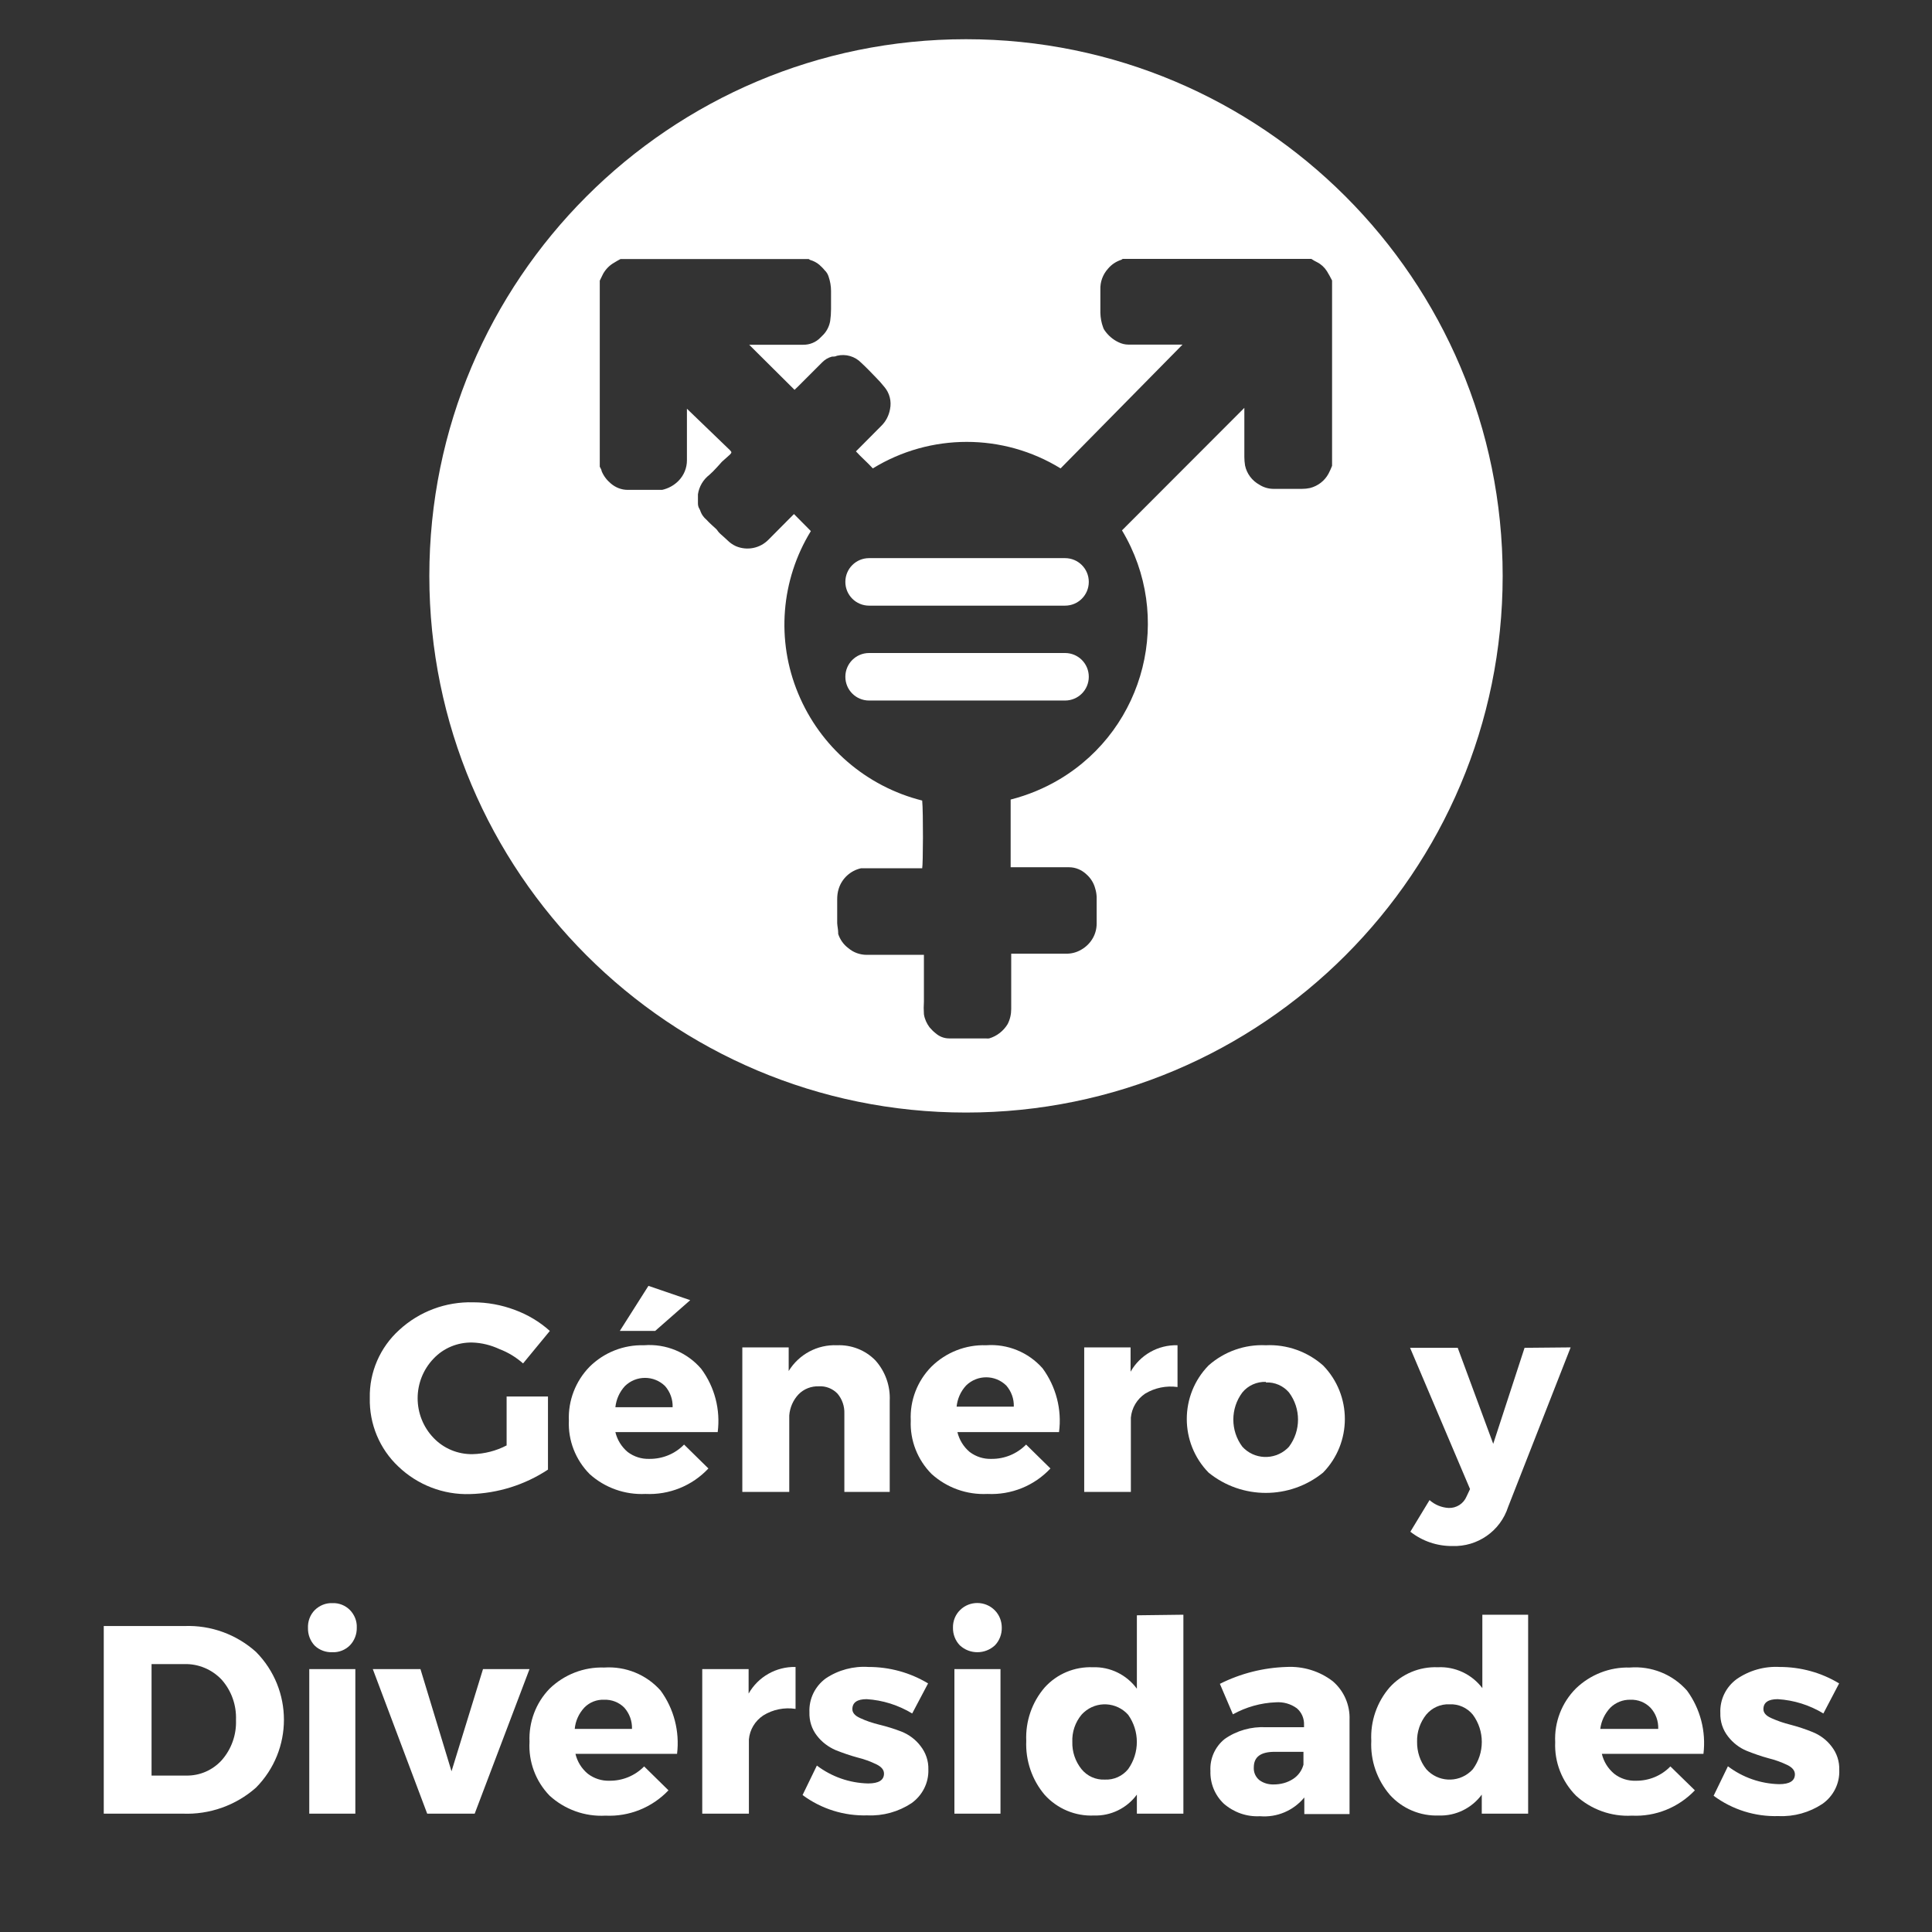 <?xml version="1.0" encoding="UTF-8"?>
<svg xmlns="http://www.w3.org/2000/svg" id="Capa_1" data-name="Capa 1" viewBox="0 0 135 135">
  <rect x="0" y="0" width="135" height="135" fill="#333333" stroke="none"/>
  <defs>
    <style> .cls-1 { fill: #fff; stroke-width: 0px; } </style>
  </defs>
  <g>
    <path class="cls-1" d="m74.42,39h-13.69c-.92,0-1.66.74-1.66,1.66,0,.92.74,1.66,1.66,1.66h13.69c.92,0,1.66-.74,1.66-1.66,0-.92-.74-1.66-1.66-1.66Z"></path>
    <path class="cls-1" d="m74.42,45.63h-13.69c-.92,0-1.66.74-1.66,1.66,0,.92.74,1.66,1.66,1.66h13.69c.92,0,1.66-.74,1.66-1.66,0-.92-.74-1.66-1.66-1.66Z"></path>
    <path class="cls-1" d="m67.5,2.74c-20.71,0-37.5,16.79-37.5,37.5s16.79,37.5,37.5,37.5,37.5-16.79,37.5-37.5S88.21,2.74,67.5,2.74h0Zm25.58,29.81c-.07.19-.16.37-.25.55-.27.5-.74.86-1.29,1-.18.04-.37.06-.56.06h-1.93c-.37.01-.74-.09-1.05-.29-.51-.28-.88-.77-1-1.34-.03-.2-.05-.39-.05-.59v-3.44l-8.55,8.56c3.6,6,1.66,13.78-4.34,17.38-1.07.64-2.23,1.12-3.44,1.43v4.73h4.08c.45,0,.88.18,1.21.49.3.26.52.61.62,1,.06.19.09.38.1.58v1.87c0,.35-.09.7-.26,1-.19.34-.47.62-.8.81-.33.2-.71.3-1.1.29h-3.81v3.86c0,.37-.08.73-.25,1.06-.29.48-.75.84-1.29,1-.08.01-.15.01-.23,0h-2.57c-.35,0-.68-.13-.94-.36-.16-.12-.3-.27-.43-.42-.2-.27-.34-.58-.39-.91-.02-.3-.02-.59,0-.89v-3.26h-4c-.46,0-.92-.16-1.27-.46-.34-.25-.59-.6-.72-1v-.08c0-.22-.06-.45-.07-.68v-1.66c0-.25.03-.51.11-.75.23-.72.83-1.26,1.56-1.42.09,0,.18,0,.27,0h4c.06-.24.08-3.87,0-4.73-3.91-.98-7.13-3.76-8.67-7.49-1.54-3.7-1.21-7.92.89-11.34l-1.18-1.19-.41.41-1.36,1.37c-.6.62-1.51.8-2.3.46-.21-.1-.4-.23-.56-.39-.17-.17-.36-.32-.53-.48s-.17-.22-.27-.32-.48-.42-.69-.66c-.18-.15-.32-.34-.4-.55-.02-.07-.05-.14-.09-.21-.07-.11-.1-.24-.1-.37,0-.09,0-.17,0-.26,0-.13,0-.25,0-.38.08-.54.37-1.03.8-1.36.18-.16.35-.33.51-.51.13-.13.24-.27.36-.4l.56-.5h0c.14-.15.14-.17,0-.32l-3-2.89c0,.07,0,.14,0,.21v3.4c0,.53-.21,1.04-.58,1.42-.31.32-.71.54-1.15.64h-2.41c-.43,0-.84-.16-1.17-.44-.28-.23-.51-.53-.65-.87,0-.1-.09-.21-.13-.31v-13l.24-.49c.18-.31.43-.57.74-.75.15-.1.31-.18.47-.27h13.15l.09.06c.24.07.46.18.65.34.13.12.26.24.37.38.13.12.23.28.28.45.11.32.17.66.17,1v1.27c0,.28-.02.56-.06.83-.06.35-.22.68-.46.94l-.21.21c-.32.34-.77.52-1.23.51h-3.76l3.17,3.15.22-.21,1.69-1.69c.19-.2.43-.35.7-.42.12,0,.24,0,.35-.06.62-.15,1.27.04,1.71.5.36.33.69.68,1,1,.21.21.41.43.6.67.37.43.52,1.01.4,1.57-.08.44-.29.85-.61,1.16l-1.55,1.56-.22.22c.38.42.81.78,1.18,1.19,4.02-2.47,9.1-2.47,13.12,0l8.52-8.65h-3.78c-.24,0-.47-.06-.68-.16-.41-.19-.75-.49-1-.86-.04-.06-.07-.12-.09-.19-.12-.32-.18-.66-.19-1v-1.63c-.02-.54.17-1.06.53-1.46.25-.3.57-.51.94-.63.03-.02.06-.04.09-.06h13.18c.13.09.26.16.4.23.28.14.52.36.69.63.13.21.25.43.36.65v12.95Z"></path>
  </g>
  <g>
    <path class="cls-1" d="m35.4,97.58h2.89v5.11c-1.62,1.07-3.51,1.66-5.45,1.71-1.86.06-3.66-.64-5-1.92-1.32-1.24-2.04-2.98-2-4.79-.04-1.81.72-3.55,2.06-4.76,1.4-1.29,3.25-1.98,5.16-1.93.99,0,1.98.18,2.91.53.9.33,1.74.83,2.45,1.47l-1.87,2.27c-.49-.43-1.04-.77-1.65-1-.6-.28-1.24-.44-1.9-.46-1.02-.02-2,.38-2.7,1.12-1.49,1.55-1.49,4,0,5.55.71.74,1.7,1.15,2.73,1.13.83-.02,1.64-.23,2.37-.61v-3.42Z"></path>
    <path class="cls-1" d="m45,94c1.52-.12,3.01.49,4,1.65.94,1.27,1.35,2.85,1.15,4.42h-7.15c.13.54.43,1.03.86,1.39.44.33.97.5,1.52.48.91.01,1.79-.35,2.42-1l1.7,1.67c-1.13,1.21-2.74,1.86-4.4,1.78-1.43.07-2.84-.43-3.9-1.39-.98-.99-1.51-2.34-1.45-3.73-.06-1.4.47-2.77,1.45-3.77,1.01-1,2.38-1.54,3.8-1.5Zm-2,4.33h4c.02-.54-.17-1.07-.53-1.48-.78-.76-2.02-.76-2.8,0-.38.41-.61.93-.67,1.48Zm2.78-5.33h-2.47l2-3.15,2.92,1-2.45,2.15Z"></path>
    <path class="cls-1" d="m58.49,94c1-.04,1.98.34,2.68,1.06.69.77,1.05,1.78,1,2.82v6.37h-3.17v-5.47c.02-.51-.15-1.01-.48-1.4-.34-.35-.81-.54-1.3-.51-.53-.02-1.05.18-1.42.56-.38.4-.61.93-.65,1.48v5.34h-3.28v-10.1h3.24v1.65c.72-1.17,2.01-1.86,3.38-1.8Z"></path>
    <path class="cls-1" d="m68.91,94c1.49-.11,2.95.49,3.94,1.61.94,1.28,1.36,2.88,1.15,4.46h-7.1c.13.54.43,1.03.86,1.39.44.33.97.5,1.52.48.91.01,1.78-.35,2.42-1l1.7,1.67c-1.13,1.21-2.74,1.86-4.4,1.78-1.44.07-2.84-.43-3.91-1.4-.98-.99-1.51-2.34-1.45-3.73-.07-1.4.46-2.77,1.45-3.77,1.02-1,2.4-1.54,3.82-1.49Zm-2.07,4.29h4c.02-.54-.17-1.07-.53-1.48-.78-.76-2.02-.76-2.8,0-.39.42-.62.95-.67,1.52v-.04Z"></path>
    <path class="cls-1" d="m79,94.15v1.7c.67-1.18,1.93-1.89,3.28-1.85v2.92c-.78-.11-1.58.05-2.26.46-.57.38-.94,1-1,1.68v5.19h-3.26v-10.1h3.24Z"></path>
    <path class="cls-1" d="m88.45,94c1.47-.07,2.9.44,4,1.41,2.03,2.08,2.03,5.41,0,7.49-2.33,1.89-5.67,1.89-8,0-2.03-2.08-2.03-5.41,0-7.49,1.1-.97,2.53-1.48,4-1.41Zm0,2.56c-.63-.02-1.24.25-1.64.74-.84,1.12-.84,2.67,0,3.79.82.9,2.22.96,3.12.14.05-.04.09-.09.14-.14.84-1.12.84-2.67,0-3.79-.4-.47-1-.73-1.62-.7v-.04Z"></path>
    <path class="cls-1" d="m109.75,94.15l-4.37,11.15c-.54,1.68-2.13,2.79-3.89,2.73-1.07.01-2.1-.34-2.94-1l1.34-2.21c.37.33.84.52,1.33.55.55.02,1.05-.3,1.26-.81l.24-.51-4.19-9.87h3.33l2.48,6.71,2.19-6.71,3.22-.03Z"></path>
    <path class="cls-1" d="m7.25,113.62h5.64c1.84-.07,3.63.58,5,1.81,2.6,2.63,2.6,6.85,0,9.48-1.41,1.25-3.26,1.9-5.14,1.82h-5.5v-13.11Zm3.34,2.66v7.79h2.41c.95.02,1.85-.37,2.49-1.07.68-.77,1.04-1.78,1-2.81.04-1.03-.31-2.04-1-2.82-.68-.72-1.63-1.12-2.62-1.09h-2.28Z"></path>
    <path class="cls-1" d="m22,112.5c.33-.32.77-.5,1.23-.48.46-.02.9.16,1.22.48.32.33.5.77.48,1.23.01.46-.16.91-.48,1.24-.32.32-.76.5-1.22.48-.45.02-.9-.14-1.23-.45-.32-.33-.49-.78-.48-1.24-.02-.47.15-.93.48-1.26Zm2.82,14.23h-3.21v-10.1h3.22v10.1Z"></path>
    <path class="cls-1" d="m33.17,126.73h-3.32l-3.8-10.1h3.33l2.17,7.14,2.2-7.14h3.25l-3.83,10.1Z"></path>
    <path class="cls-1" d="m42.22,116.52c1.49-.1,2.95.49,3.94,1.61.93,1.27,1.34,2.85,1.15,4.42h-7.1c.13.55.43,1.03.86,1.39.43.33.97.51,1.52.49.91.01,1.78-.35,2.42-1l1.7,1.67c-1.14,1.2-2.75,1.85-4.4,1.77-1.44.08-2.85-.43-3.91-1.4-.97-1-1.48-2.37-1.4-3.76-.06-1.38.44-2.72,1.4-3.71,1.02-.99,2.4-1.53,3.82-1.48Zm-2.06,4.29h4c.02-.54-.17-1.07-.53-1.48-.37-.38-.89-.58-1.42-.56-.52-.02-1.02.18-1.38.55-.38.41-.62.93-.67,1.49Z"></path>
    <path class="cls-1" d="m52.31,116.63v1.71c.67-1.18,1.93-1.89,3.28-1.86v2.93c-.78-.12-1.59.04-2.26.46-.57.38-.94.99-1,1.67v5.19h-3.26v-10.1h3.24Z"></path>
    <path class="cls-1" d="m60.69,116.48c1.47,0,2.9.39,4.16,1.15l-1.11,2.1c-.96-.58-2.05-.93-3.18-1-.66,0-1,.23-1,.7,0,.25.18.46.54.62.43.2.87.35,1.33.46.53.13,1.06.29,1.57.49.52.21.98.55,1.32,1,.37.47.57,1.05.55,1.65.03.93-.42,1.81-1.18,2.35-.91.6-1.99.9-3.08.85-1.63.05-3.22-.45-4.53-1.42l1-2.06c1.03.78,2.28,1.22,3.58,1.25.74,0,1.11-.23,1.11-.69,0-.26-.18-.48-.54-.65-.41-.2-.85-.36-1.3-.47-.52-.14-1.04-.32-1.54-.52-.51-.22-.96-.56-1.3-1-.37-.47-.55-1.05-.53-1.65-.04-.93.39-1.81,1.14-2.36.88-.59,1.93-.87,2.99-.8Z"></path>
    <path class="cls-1" d="m67.09,112.5c.67-.66,1.76-.65,2.42.02.32.32.49.76.49,1.21.01.46-.16.91-.48,1.24-.69.64-1.76.64-2.45,0-.32-.33-.49-.78-.48-1.24-.01-.46.17-.91.5-1.23Zm2.82,14.23h-3.22v-10.1h3.22v10.1Z"></path>
    <path class="cls-1" d="m82.69,112.83v13.9h-3.25v-1.33c-.7.95-1.82,1.5-3,1.46-1.3.06-2.56-.47-3.44-1.44-.89-1.05-1.35-2.4-1.29-3.78-.06-1.36.4-2.7,1.29-3.73.86-.95,2.09-1.46,3.37-1.41,1.21-.04,2.36.53,3.07,1.5v-5.13l3.25-.04Zm-7.12,10.79c.4.49,1,.76,1.63.73.63.03,1.23-.24,1.63-.73.81-1.14.81-2.66,0-3.8-.81-.9-2.19-.98-3.09-.17-.06.05-.11.11-.17.17-.44.53-.67,1.21-.64,1.9-.02.69.21,1.36.64,1.9Z"></path>
    <path class="cls-1" d="m89.9,116.48c1.16-.06,2.31.29,3.23,1,.78.67,1.21,1.66,1.17,2.69v6.59h-3.16v-1.16c-.76.92-1.91,1.41-3.1,1.31-.93.05-1.83-.27-2.53-.88-.62-.59-.96-1.42-.93-2.28-.05-.86.32-1.7,1-2.24.84-.59,1.86-.87,2.88-.82h2.66v-.15c.02-.45-.16-.88-.5-1.17-.42-.31-.95-.46-1.47-.42-1.05.04-2.08.33-3,.84l-.91-2.13c1.45-.73,3.04-1.13,4.66-1.18Zm-.9,8.21c.48,0,.95-.12,1.35-.38.36-.23.62-.59.73-1v-.9h-2.01c-1,0-1.46.37-1.46,1.09-.02.34.12.66.38.88.29.22.65.32,1.01.31Z"></path>
    <path class="cls-1" d="m106.78,112.83v13.9h-3.24v-1.33c-.7.95-1.82,1.5-3,1.46-1.3.05-2.55-.48-3.42-1.44-.9-1.05-1.37-2.4-1.3-3.78-.07-1.36.39-2.7,1.28-3.73.86-.95,2.09-1.46,3.37-1.41,1.21-.06,2.38.49,3.11,1.46v-5.13h3.2Zm-7.12,10.79c.8.9,2.18.98,3.08.18.06-.06.13-.12.18-.18.83-1.13.83-2.67,0-3.8-.4-.49-1-.76-1.63-.73-.63-.03-1.23.24-1.63.72-.43.54-.66,1.21-.64,1.9-.01.69.21,1.37.64,1.91Z"></path>
    <path class="cls-1" d="m113.88,116.52c1.51-.12,2.99.47,4,1.61.93,1.27,1.34,2.85,1.15,4.42h-7.1c.13.55.43,1.03.86,1.39.43.34.97.51,1.52.49.91.01,1.78-.35,2.41-1l1.71,1.67c-1.14,1.2-2.75,1.85-4.4,1.77-1.44.08-2.85-.43-3.91-1.4-.98-.99-1.51-2.34-1.45-3.73-.07-1.4.46-2.77,1.45-3.76,1.01-.97,2.36-1.5,3.76-1.46Zm-2.06,4.29h4.05c.02-.55-.17-1.08-.54-1.48-.37-.38-.88-.58-1.41-.56-.52-.01-1.02.19-1.39.55-.39.41-.64.93-.71,1.49Z"></path>
    <path class="cls-1" d="m124.36,116.48c1.46,0,2.9.39,4.15,1.15l-1.1,2.1c-.97-.59-2.06-.93-3.19-1-.66,0-1,.23-1,.7,0,.25.18.46.54.62.43.19.87.35,1.33.46.53.14,1.06.31,1.57.52.52.21.98.55,1.32,1,.37.47.56,1.05.54,1.65.04.94-.41,1.83-1.18,2.37-.91.6-1.98.9-3.07.85-1.63.05-3.22-.45-4.53-1.42l1-2.06c1.03.78,2.28,1.22,3.58,1.25.73,0,1.1-.23,1.1-.69,0-.26-.18-.48-.53-.65-.42-.2-.86-.36-1.31-.47-.52-.14-1.03-.32-1.53-.52-.51-.21-.96-.56-1.3-1-.37-.47-.56-1.05-.54-1.65-.04-.93.39-1.81,1.14-2.36.88-.61,1.94-.91,3.01-.85Z"></path>
  </g>
</svg>
